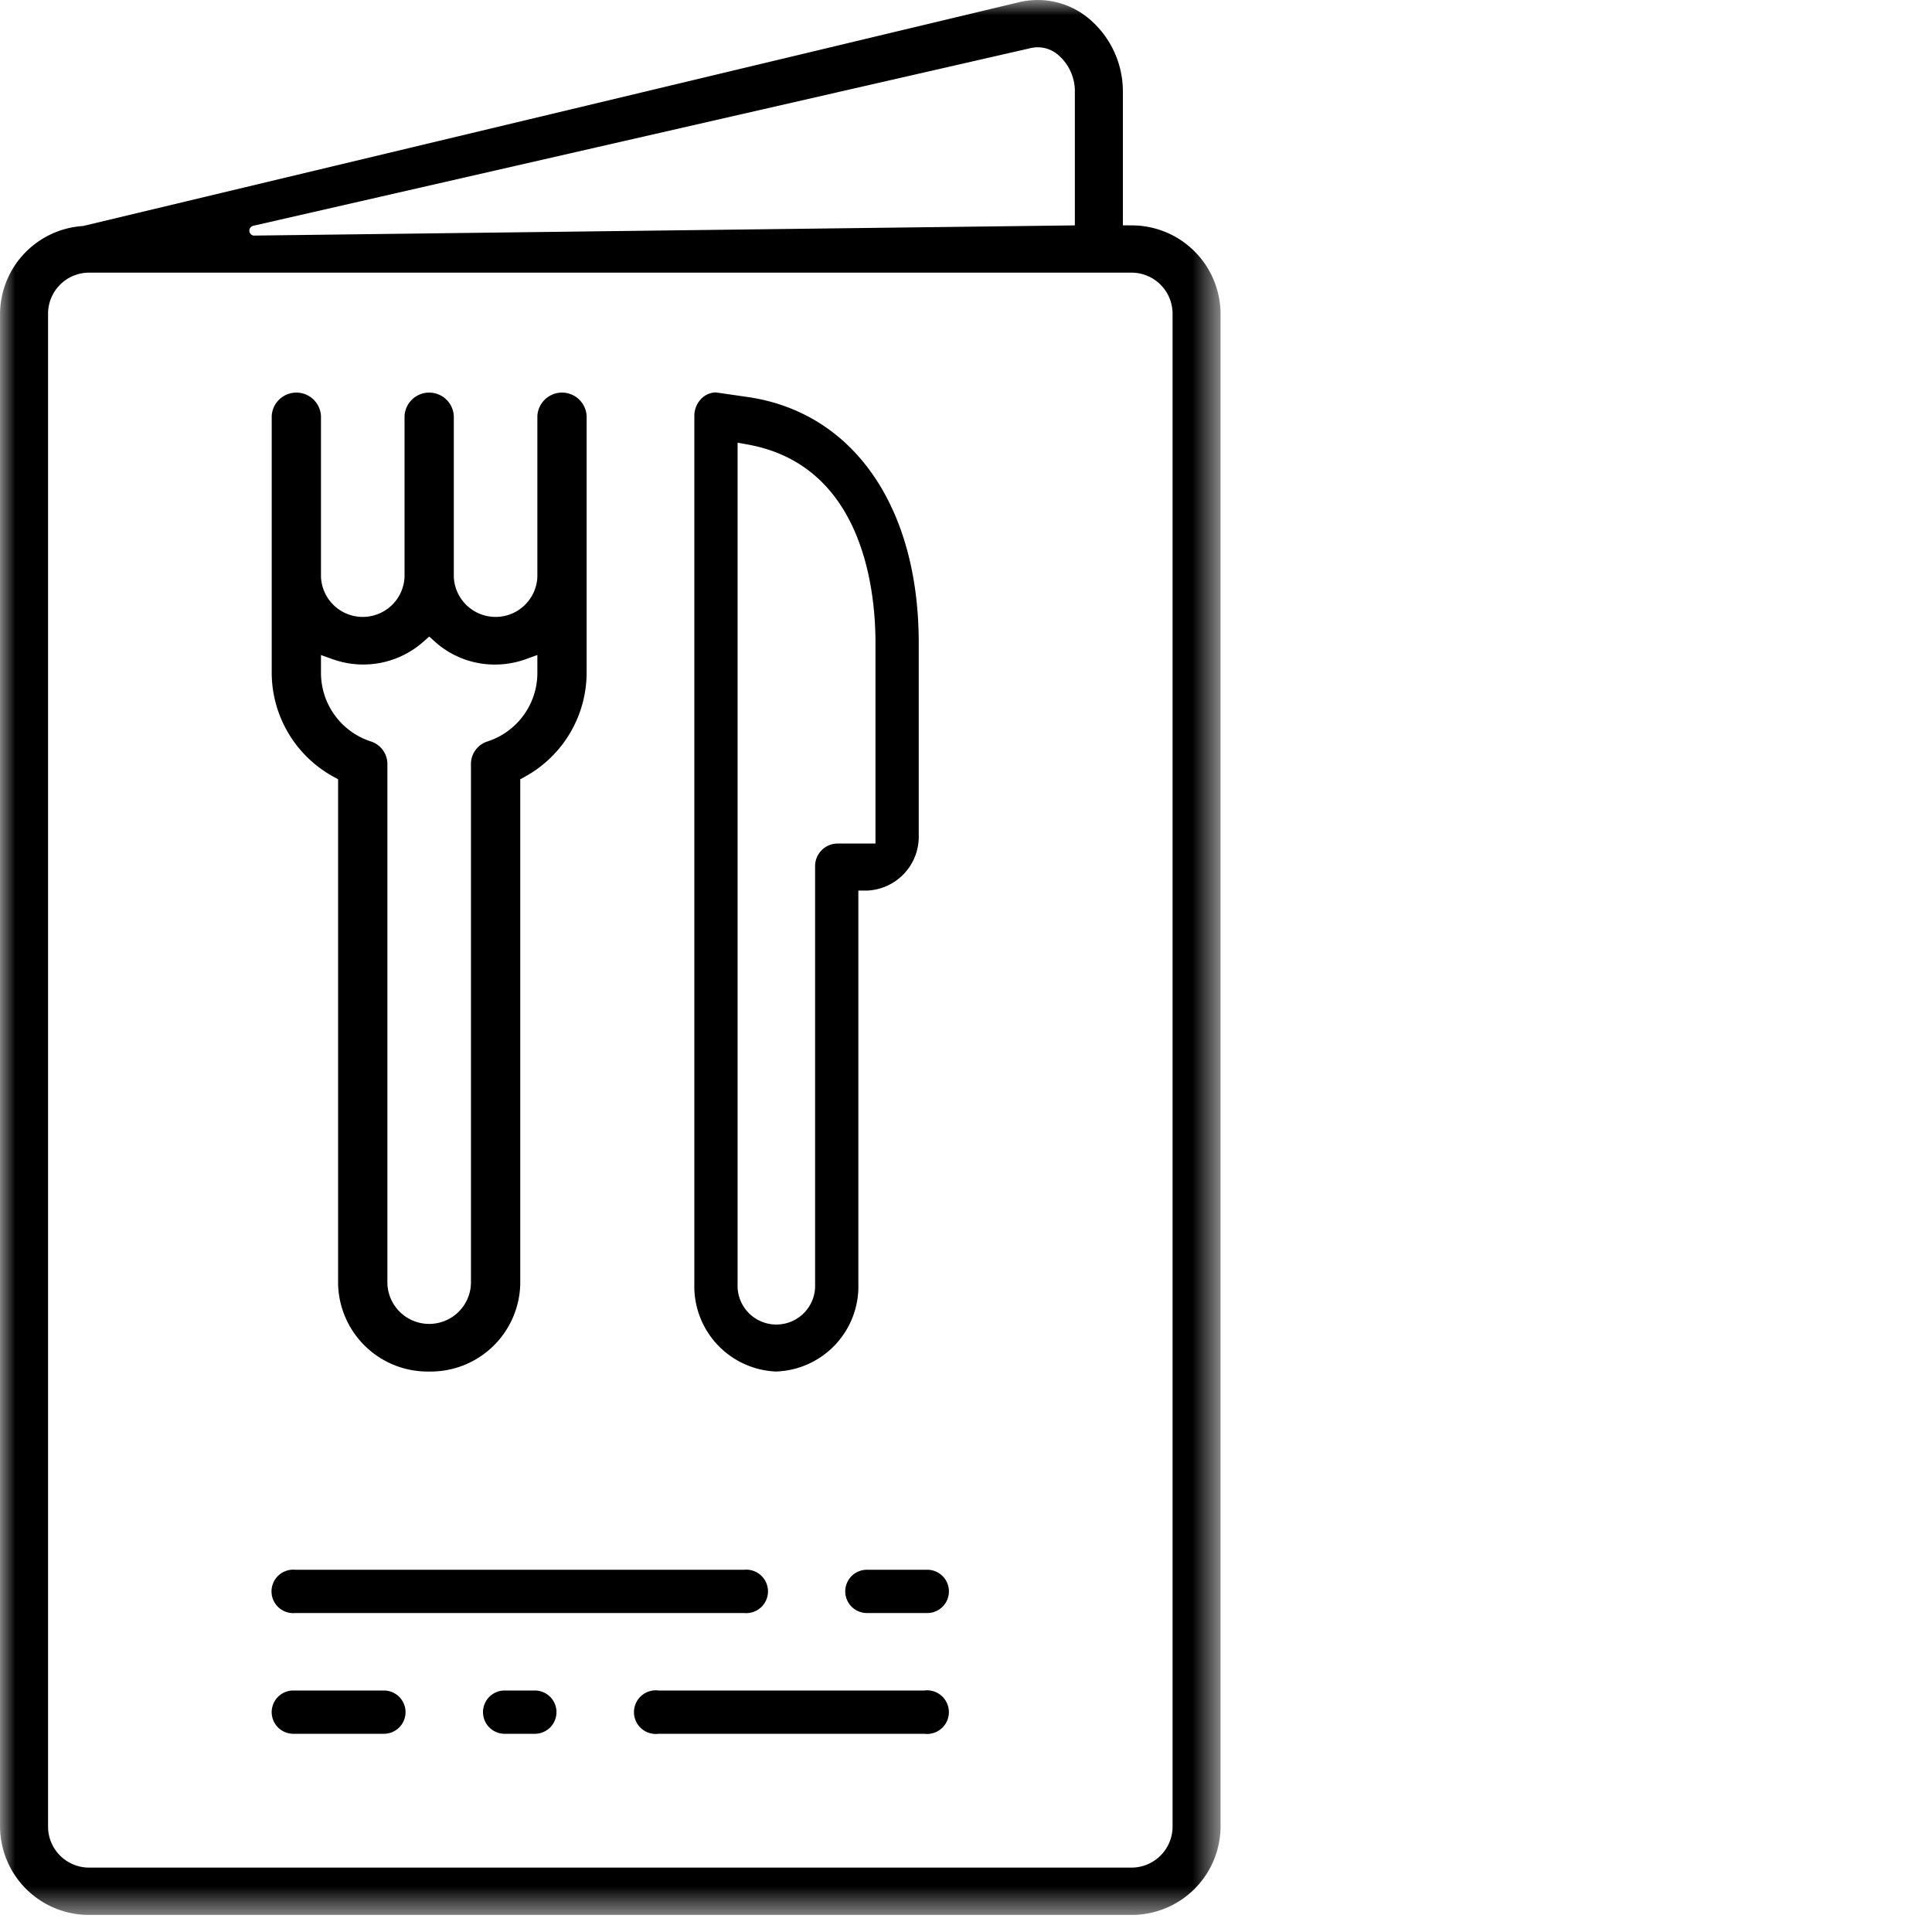 <svg xmlns="http://www.w3.org/2000/svg" xmlns:xlink="http://www.w3.org/1999/xlink" id="adad9719-f9c4-455d-9485-045c5ad7b8dd" data-name="Layer 1" width="64" height="64" viewBox="0 0 64 64"><defs><mask id="bb63a116-3d59-4394-a075-7703815f7b68" x="0.001" y="0" width="40.432" height="63.434" maskUnits="userSpaceOnUse"><g transform="translate(5.892 -1)"><g id="fe0ee8c4-94df-4595-8af2-870a62b67fa8" data-name="mask-2"><polygon id="ae057088-4b4e-4557-857e-7ac8e3e98431" data-name="path-1" points="-5.891 1 34.541 1 34.541 64.434 -5.891 64.434 -5.891 1" style="fill:#fff;fill-rule:evenodd"></polygon></g></g></mask></defs><g id="f078bf58-0464-4b3f-9e20-ab5dc0e52430" data-name="Design"><g id="fa2cf62f-58e9-495f-a699-b8074a0cd68a" data-name="Home"><g id="bacb547f-7bad-486a-b6a5-0073883128c8" data-name="Group-18"><path id="b2486ac7-0c27-47e2-8644-6683577e1499" data-name="Fill-1" d="M18.542,15.665l.334.06c3.82.688,4.233,4.818,4.233,6.563v6.656h-1.283a.75.75,0,0,0-.717.778v13.808a1.285,1.285,0,1,1-2.567,0Zm1.284,30.768a2.822,2.822,0,0,0,2.716-2.903V30.502h.283a1.787,1.787,0,0,0,1.717-1.841v-6.372c0-4.493-2.157-7.608-5.628-8.132L17.826,14a.685.685,0,0,0-.464.186.804.804,0,0,0-.253.593v28.752a2.824,2.824,0,0,0,2.717,2.903Z" transform="translate(5.892 -1)" style="fill-rule:evenodd"></path><path id="b018889f-53ba-438e-a7d2-52707bcfe068" data-name="Fill-3" d="M4.741,22.699l.379.135a3.003,3.003,0,0,0,3.017-.58l.19-.168.188.17a2.959,2.959,0,0,0,1.99.758,2.999,2.999,0,0,0,1.024-.179l.38-.138v.599a2.388,2.388,0,0,1-1.651,2.265.783.783,0,0,0-.549.738v17.225a1.385,1.385,0,0,1-2.768,0V26.299a.786.786,0,0,0-.552-.739,2.388,2.388,0,0,1-1.648-2.263Zm.421,4.035.146.081v16.709a2.968,2.968,0,0,0,3.017,2.91,2.968,2.968,0,0,0,3.017-2.91V26.815l.146-.081a3.938,3.938,0,0,0,2.053-3.436v-8.516a.817.817,0,0,0-1.632,0v5.322a1.385,1.385,0,0,1-2.768,0v-5.322a.817.817,0,0,0-1.632,0v5.322a1.385,1.385,0,0,1-2.768,0v-5.322a.817.817,0,0,0-1.632,0v8.516a3.938,3.938,0,0,0,2.053,3.436Z" transform="translate(5.892 -1)" style="fill-rule:evenodd"></path><path id="b2189165-9391-4c5f-837d-b6a3f47ed25b" data-name="Fill-5" d="M3.888,54.434h14.875a.72.72,0,1,0,0-1.434H3.888a.72.72,0,1,0,0,1.434" transform="translate(5.892 -1)" style="fill-rule:evenodd"></path><path id="ed31e1e1-2ade-41f6-bb25-9b06295acd53" data-name="Fill-7" d="M24.825,53h-2a.717.717,0,0,0,0,1.434h2a.717.717,0,0,0,0-1.434" transform="translate(5.892 -1)" style="fill-rule:evenodd"></path><path id="fb1ad631-f517-4242-b0ee-90177eff83ec" data-name="Fill-9" d="M24.725,57h-8.8a.723.723,0,1,0,0,1.434h8.8a.723.723,0,1,0,0-1.434" transform="translate(5.892 -1)" style="fill-rule:evenodd"></path><path id="aae5f0a4-1d2f-4d17-a09c-dba2e12405d8" data-name="Fill-11" d="M11.825,57h-1a.717.717,0,0,0,0,1.434h1a.717.717,0,0,0,0-1.434" transform="translate(5.892 -1)" style="fill-rule:evenodd"></path><path id="e1d1587e-31a3-4cac-8b0a-4fae1a0cdabe" data-name="Fill-13" d="M6.825,57h-3a.717.717,0,0,0,0,1.434h3a.717.717,0,0,0,0-1.434" transform="translate(5.892 -1)" style="fill-rule:evenodd"></path><g id="b0071dc4-71be-4a54-a84c-9adc54366ab8" data-name="Group-17"><g style="mask:url(#bb63a116-3d59-4394-a075-7703815f7b68)"><path id="b3903fb1-3d0a-4a5d-83e5-4d3c889e061b" data-name="Fill-15" d="M32.951,61.517a1.361,1.361,0,0,1-1.363,1.35H-2.939a1.36,1.36,0,0,1-1.361-1.35V11.382a1.36,1.36,0,0,1,1.362-1.35H31.588a1.361,1.361,0,0,1,1.363,1.35ZM2.504,8.478l25.749-5.885a1.049,1.049,0,0,1,.231-.026,1.035,1.035,0,0,1,.664.241,1.588,1.588,0,0,1,.566,1.261v4.397l-27.21.338a.171.171,0,0,1-.137-.162.174.174,0,0,1,.137-.164Zm29.084-.012-.283-.001V4.066A3.153,3.153,0,0,0,30.123,1.57a2.645,2.645,0,0,0-2.249-.499L-3.142,8.487a2.937,2.937,0,0,0-2.749,2.895v50.135a2.943,2.943,0,0,0,2.953,2.917H31.588a2.943,2.943,0,0,0,2.953-2.917V11.383a2.942,2.942,0,0,0-2.953-2.917Z" transform="translate(5.892 -1)" style="fill-rule:evenodd"></path></g></g></g></g></g><rect width="64" height="64" style="fill:none"></rect></svg>